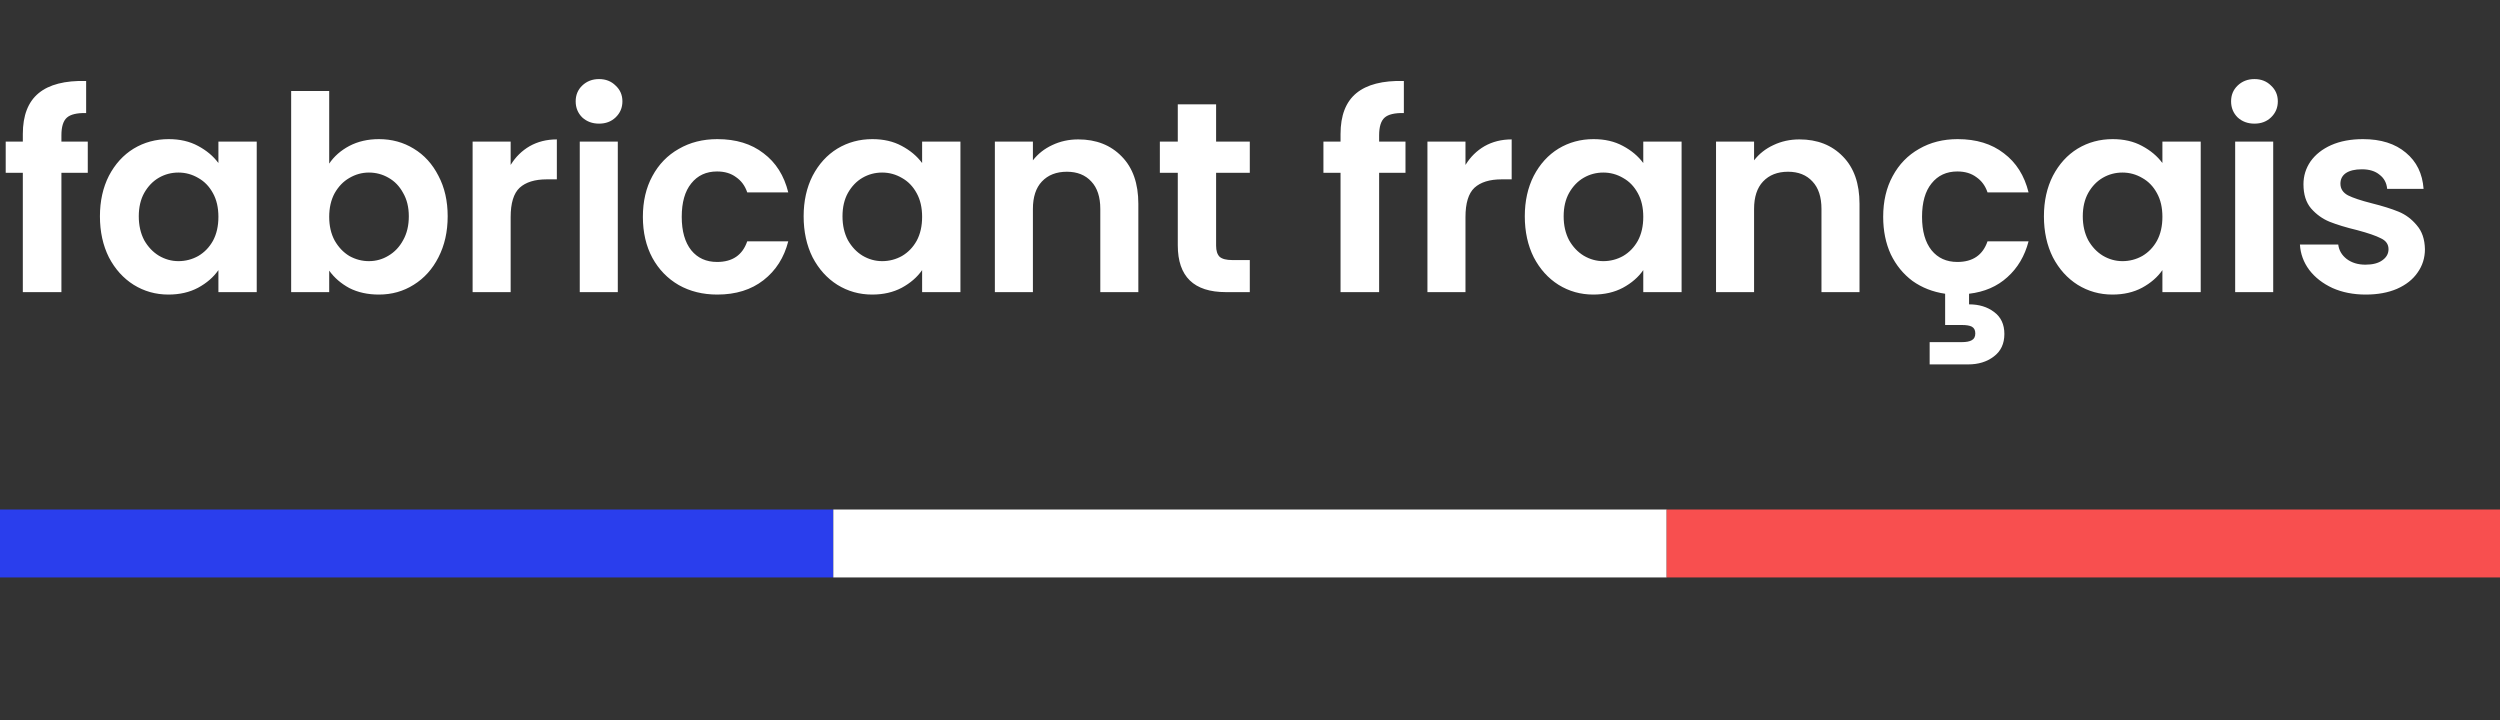 <svg width="184" height="53" viewBox="0 0 184 53" fill="none" xmlns="http://www.w3.org/2000/svg">
<rect x="0" y="0" width="184" height="53" fill="#333333" stroke="none"/>
<path d="M6.46 12.72H4.52V21.5H1.68V12.72H0.42V10.42H1.68V9.86C1.68 8.5 2.067 7.5 2.84 6.86C3.613 6.22 4.78 5.92 6.34 5.96V8.32C5.66 8.307 5.187 8.42 4.92 8.66C4.653 8.9 4.52 9.333 4.52 9.96V10.42H6.46V12.72ZM7.355 15.92C7.355 14.8 7.575 13.807 8.015 12.94C8.468 12.073 9.075 11.407 9.835 10.94C10.608 10.473 11.468 10.24 12.415 10.24C13.241 10.24 13.961 10.407 14.575 10.74C15.201 11.073 15.701 11.493 16.075 12V10.42H18.895V21.5H16.075V19.88C15.714 20.4 15.214 20.833 14.575 21.18C13.948 21.513 13.221 21.68 12.395 21.68C11.461 21.68 10.608 21.44 9.835 20.96C9.075 20.48 8.468 19.807 8.015 18.94C7.575 18.06 7.355 17.053 7.355 15.92ZM16.075 15.96C16.075 15.28 15.941 14.7 15.675 14.22C15.408 13.727 15.048 13.353 14.595 13.1C14.141 12.833 13.655 12.7 13.134 12.7C12.614 12.7 12.134 12.827 11.694 13.08C11.255 13.333 10.895 13.707 10.614 14.2C10.348 14.68 10.214 15.253 10.214 15.92C10.214 16.587 10.348 17.173 10.614 17.68C10.895 18.173 11.255 18.553 11.694 18.82C12.148 19.087 12.628 19.22 13.134 19.22C13.655 19.22 14.141 19.093 14.595 18.84C15.048 18.573 15.408 18.2 15.675 17.72C15.941 17.227 16.075 16.64 16.075 15.96ZM24.229 12.04C24.589 11.507 25.083 11.073 25.709 10.74C26.349 10.407 27.076 10.24 27.889 10.24C28.836 10.24 29.689 10.473 30.449 10.94C31.223 11.407 31.829 12.073 32.269 12.94C32.723 13.793 32.949 14.787 32.949 15.92C32.949 17.053 32.723 18.06 32.269 18.94C31.829 19.807 31.223 20.48 30.449 20.96C29.689 21.44 28.836 21.68 27.889 21.68C27.063 21.68 26.336 21.52 25.709 21.2C25.096 20.867 24.603 20.44 24.229 19.92V21.5H21.429V6.7H24.229V12.04ZM30.089 15.92C30.089 15.253 29.949 14.68 29.669 14.2C29.403 13.707 29.043 13.333 28.589 13.08C28.149 12.827 27.669 12.7 27.149 12.7C26.643 12.7 26.163 12.833 25.709 13.1C25.269 13.353 24.909 13.727 24.629 14.22C24.363 14.713 24.229 15.293 24.229 15.96C24.229 16.627 24.363 17.207 24.629 17.7C24.909 18.193 25.269 18.573 25.709 18.84C26.163 19.093 26.643 19.22 27.149 19.22C27.669 19.22 28.149 19.087 28.589 18.82C29.043 18.553 29.403 18.173 29.669 17.68C29.949 17.187 30.089 16.6 30.089 15.92ZM37.584 12.14C37.944 11.553 38.411 11.093 38.984 10.76C39.571 10.427 40.237 10.26 40.984 10.26V13.2H40.244C39.364 13.2 38.697 13.407 38.244 13.82C37.804 14.233 37.584 14.953 37.584 15.98V21.5H34.784V10.42H37.584V12.14ZM44.09 9.1C43.596 9.1 43.183 8.947 42.85 8.64C42.53 8.32 42.37 7.927 42.37 7.46C42.37 6.993 42.53 6.607 42.85 6.3C43.183 5.98 43.596 5.82 44.09 5.82C44.583 5.82 44.99 5.98 45.31 6.3C45.643 6.607 45.81 6.993 45.81 7.46C45.81 7.927 45.643 8.32 45.31 8.64C44.99 8.947 44.583 9.1 44.09 9.1ZM45.47 10.42V21.5H42.67V10.42H45.47ZM47.316 15.96C47.316 14.813 47.55 13.813 48.016 12.96C48.483 12.093 49.13 11.427 49.956 10.96C50.783 10.48 51.73 10.24 52.796 10.24C54.17 10.24 55.303 10.587 56.196 11.28C57.103 11.96 57.71 12.92 58.016 14.16H54.996C54.836 13.68 54.563 13.307 54.176 13.04C53.803 12.76 53.336 12.62 52.776 12.62C51.976 12.62 51.343 12.913 50.876 13.5C50.41 14.073 50.176 14.893 50.176 15.96C50.176 17.013 50.41 17.833 50.876 18.42C51.343 18.993 51.976 19.28 52.776 19.28C53.91 19.28 54.65 18.773 54.996 17.76H58.016C57.71 18.96 57.103 19.913 56.196 20.62C55.29 21.327 54.156 21.68 52.796 21.68C51.73 21.68 50.783 21.447 49.956 20.98C49.13 20.5 48.483 19.833 48.016 18.98C47.55 18.113 47.316 17.107 47.316 15.96ZM59.148 15.92C59.148 14.8 59.367 13.807 59.807 12.94C60.261 12.073 60.867 11.407 61.627 10.94C62.401 10.473 63.261 10.24 64.207 10.24C65.034 10.24 65.754 10.407 66.368 10.74C66.994 11.073 67.494 11.493 67.868 12V10.42H70.688V21.5H67.868V19.88C67.507 20.4 67.007 20.833 66.368 21.18C65.741 21.513 65.014 21.68 64.188 21.68C63.254 21.68 62.401 21.44 61.627 20.96C60.867 20.48 60.261 19.807 59.807 18.94C59.367 18.06 59.148 17.053 59.148 15.92ZM67.868 15.96C67.868 15.28 67.734 14.7 67.468 14.22C67.201 13.727 66.841 13.353 66.388 13.1C65.934 12.833 65.448 12.7 64.927 12.7C64.407 12.7 63.928 12.827 63.487 13.08C63.047 13.333 62.688 13.707 62.407 14.2C62.141 14.68 62.008 15.253 62.008 15.92C62.008 16.587 62.141 17.173 62.407 17.68C62.688 18.173 63.047 18.553 63.487 18.82C63.941 19.087 64.421 19.22 64.927 19.22C65.448 19.22 65.934 19.093 66.388 18.84C66.841 18.573 67.201 18.2 67.468 17.72C67.734 17.227 67.868 16.64 67.868 15.96ZM79.362 10.26C80.682 10.26 81.749 10.68 82.562 11.52C83.376 12.347 83.782 13.507 83.782 15V21.5H80.982V15.38C80.982 14.5 80.762 13.827 80.322 13.36C79.882 12.88 79.282 12.64 78.522 12.64C77.749 12.64 77.135 12.88 76.682 13.36C76.242 13.827 76.022 14.5 76.022 15.38V21.5H73.222V10.42H76.022V11.8C76.395 11.32 76.869 10.947 77.442 10.68C78.029 10.4 78.669 10.26 79.362 10.26ZM89.505 12.72V18.08C89.505 18.453 89.591 18.727 89.765 18.9C89.951 19.06 90.258 19.14 90.685 19.14H91.985V21.5H90.225C87.865 21.5 86.685 20.353 86.685 18.06V12.72H85.365V10.42H86.685V7.68H89.505V10.42H91.985V12.72H89.505ZM103.444 12.72H101.504V21.5H98.664V12.72H97.404V10.42H98.664V9.86C98.664 8.5 99.051 7.5 99.824 6.86C100.598 6.22 101.764 5.92 103.324 5.96V8.32C102.644 8.307 102.171 8.42 101.904 8.66C101.638 8.9 101.504 9.333 101.504 9.96V10.42H103.444V12.72ZM107.859 12.14C108.219 11.553 108.686 11.093 109.259 10.76C109.846 10.427 110.512 10.26 111.259 10.26V13.2H110.519C109.639 13.2 108.972 13.407 108.519 13.82C108.079 14.233 107.859 14.953 107.859 15.98V21.5H105.059V10.42H107.859V12.14ZM112.225 15.92C112.225 14.8 112.445 13.807 112.885 12.94C113.338 12.073 113.945 11.407 114.705 10.94C115.478 10.473 116.338 10.24 117.285 10.24C118.112 10.24 118.832 10.407 119.445 10.74C120.072 11.073 120.572 11.493 120.945 12V10.42H123.765V21.5H120.945V19.88C120.585 20.4 120.085 20.833 119.445 21.18C118.818 21.513 118.092 21.68 117.265 21.68C116.332 21.68 115.478 21.44 114.705 20.96C113.945 20.48 113.338 19.807 112.885 18.94C112.445 18.06 112.225 17.053 112.225 15.92ZM120.945 15.96C120.945 15.28 120.812 14.7 120.545 14.22C120.278 13.727 119.918 13.353 119.465 13.1C119.012 12.833 118.525 12.7 118.005 12.7C117.485 12.7 117.005 12.827 116.565 13.08C116.125 13.333 115.765 13.707 115.485 14.2C115.218 14.68 115.085 15.253 115.085 15.92C115.085 16.587 115.218 17.173 115.485 17.68C115.765 18.173 116.125 18.553 116.565 18.82C117.018 19.087 117.498 19.22 118.005 19.22C118.525 19.22 119.012 19.093 119.465 18.84C119.918 18.573 120.278 18.2 120.545 17.72C120.812 17.227 120.945 16.64 120.945 15.96ZM132.44 10.26C133.76 10.26 134.826 10.68 135.64 11.52C136.453 12.347 136.86 13.507 136.86 15V21.5H134.06V15.38C134.06 14.5 133.84 13.827 133.4 13.36C132.96 12.88 132.36 12.64 131.6 12.64C130.826 12.64 130.213 12.88 129.76 13.36C129.32 13.827 129.1 14.5 129.1 15.38V21.5H126.3V10.42H129.1V11.8C129.473 11.32 129.946 10.947 130.52 10.68C131.106 10.4 131.746 10.26 132.44 10.26ZM144.062 19.28C145.196 19.28 145.936 18.773 146.282 17.76H149.302C149.022 18.84 148.502 19.72 147.742 20.4C146.996 21.08 146.056 21.487 144.922 21.62V22.4C145.656 22.4 146.269 22.587 146.762 22.96C147.269 23.333 147.522 23.873 147.522 24.58C147.522 25.3 147.262 25.853 146.742 26.24C146.236 26.627 145.609 26.82 144.862 26.82H142.022V25.18H144.402C144.722 25.18 144.962 25.133 145.122 25.04C145.296 24.947 145.382 24.78 145.382 24.54C145.382 24.3 145.296 24.133 145.122 24.04C144.962 23.96 144.722 23.92 144.402 23.92H143.162V21.62C142.256 21.487 141.456 21.173 140.762 20.68C140.082 20.173 139.549 19.52 139.162 18.72C138.789 17.907 138.602 16.987 138.602 15.96C138.602 14.813 138.836 13.813 139.302 12.96C139.769 12.093 140.416 11.427 141.242 10.96C142.069 10.48 143.016 10.24 144.082 10.24C145.456 10.24 146.589 10.587 147.482 11.28C148.389 11.96 148.996 12.92 149.302 14.16H146.282C146.122 13.68 145.849 13.307 145.462 13.04C145.089 12.76 144.622 12.62 144.062 12.62C143.262 12.62 142.629 12.913 142.162 13.5C141.696 14.073 141.462 14.893 141.462 15.96C141.462 17.013 141.696 17.833 142.162 18.42C142.629 18.993 143.262 19.28 144.062 19.28ZM150.433 15.92C150.433 14.8 150.653 13.807 151.093 12.94C151.547 12.073 152.153 11.407 152.913 10.94C153.687 10.473 154.547 10.24 155.493 10.24C156.32 10.24 157.04 10.407 157.653 10.74C158.28 11.073 158.78 11.493 159.153 12V10.42H161.973V21.5H159.153V19.88C158.793 20.4 158.293 20.833 157.653 21.18C157.027 21.513 156.3 21.68 155.473 21.68C154.54 21.68 153.687 21.44 152.913 20.96C152.153 20.48 151.547 19.807 151.093 18.94C150.653 18.06 150.433 17.053 150.433 15.92ZM159.153 15.96C159.153 15.28 159.02 14.7 158.753 14.22C158.487 13.727 158.127 13.353 157.673 13.1C157.22 12.833 156.733 12.7 156.213 12.7C155.693 12.7 155.213 12.827 154.773 13.08C154.333 13.333 153.973 13.707 153.693 14.2C153.427 14.68 153.293 15.253 153.293 15.92C153.293 16.587 153.427 17.173 153.693 17.68C153.973 18.173 154.333 18.553 154.773 18.82C155.227 19.087 155.707 19.22 156.213 19.22C156.733 19.22 157.22 19.093 157.673 18.84C158.127 18.573 158.487 18.2 158.753 17.72C159.02 17.227 159.153 16.64 159.153 15.96ZM165.928 9.1C165.435 9.1 165.021 8.947 164.688 8.64C164.368 8.32 164.208 7.927 164.208 7.46C164.208 6.993 164.368 6.607 164.688 6.3C165.021 5.98 165.435 5.82 165.928 5.82C166.421 5.82 166.828 5.98 167.148 6.3C167.481 6.607 167.648 6.993 167.648 7.46C167.648 7.927 167.481 8.32 167.148 8.64C166.828 8.947 166.421 9.1 165.928 9.1ZM167.308 10.42V21.5H164.508V10.42H167.308ZM174.115 21.68C173.208 21.68 172.395 21.52 171.675 21.2C170.955 20.867 170.381 20.42 169.955 19.86C169.541 19.3 169.315 18.68 169.275 18H172.095C172.148 18.427 172.355 18.78 172.715 19.06C173.088 19.34 173.548 19.48 174.095 19.48C174.628 19.48 175.041 19.373 175.335 19.16C175.641 18.947 175.795 18.673 175.795 18.34C175.795 17.98 175.608 17.713 175.235 17.54C174.875 17.353 174.295 17.153 173.495 16.94C172.668 16.74 171.988 16.533 171.455 16.32C170.935 16.107 170.481 15.78 170.095 15.34C169.721 14.9 169.535 14.307 169.535 13.56C169.535 12.947 169.708 12.387 170.055 11.88C170.415 11.373 170.921 10.973 171.575 10.68C172.241 10.387 173.021 10.24 173.915 10.24C175.235 10.24 176.288 10.573 177.075 11.24C177.861 11.893 178.295 12.78 178.375 13.9H175.695C175.655 13.46 175.468 13.113 175.135 12.86C174.815 12.593 174.381 12.46 173.835 12.46C173.328 12.46 172.935 12.553 172.655 12.74C172.388 12.927 172.255 13.187 172.255 13.52C172.255 13.893 172.441 14.18 172.815 14.38C173.188 14.567 173.768 14.76 174.555 14.96C175.355 15.16 176.015 15.367 176.535 15.58C177.055 15.793 177.501 16.127 177.875 16.58C178.261 17.02 178.461 17.607 178.475 18.34C178.475 18.98 178.295 19.553 177.935 20.06C177.588 20.567 177.081 20.967 176.415 21.26C175.761 21.54 174.995 21.68 174.115 21.68Z" fill="white"/>
<rect y="37.5" width="61.333" height="5" fill="#2A3EED"/>
<rect x="61.333" y="37.5" width="61.333" height="5" fill="white"/>
<rect x="122.667" y="37.5" width="61.333" height="5" fill="#F84F4F"/>
</svg>
